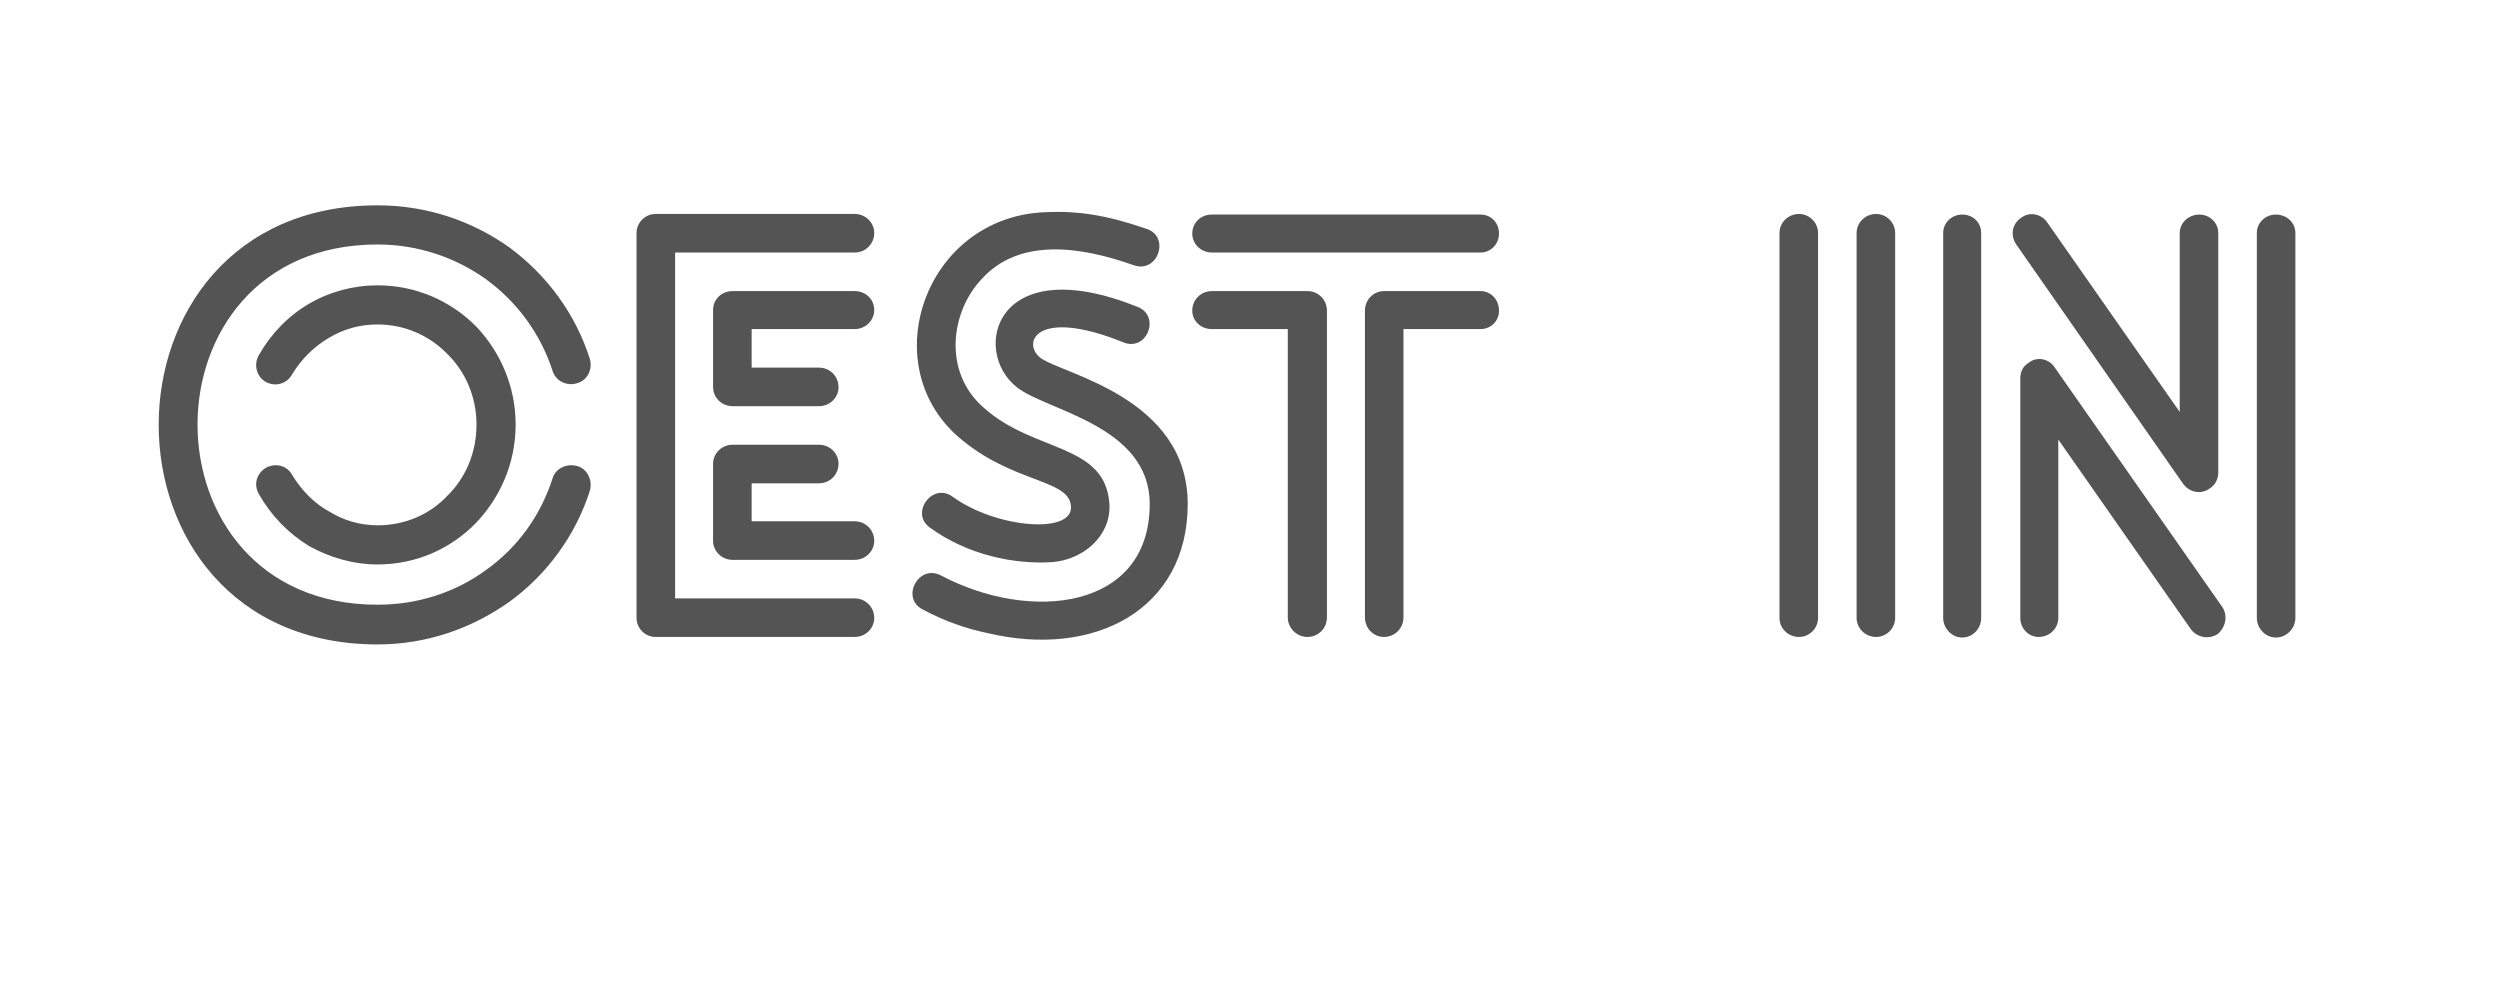 <svg xmlns="http://www.w3.org/2000/svg" xmlns:xlink="http://www.w3.org/1999/xlink" width="500" zoomAndPan="magnify" viewBox="0 0 375 150" height="200" preserveAspectRatio="xMidYMid meet" version="1.0"><defs><g/></defs><g fill="#545454" fill-opacity="1"><g transform="translate(18.99, 94.68)"><g><path d="M 69.488 -40.832 C 67.332 -47.648 63.016 -53.434 57.406 -57.578 C 51.793 -61.547 45.059 -63.879 37.637 -63.879 C -6.129 -63.879 -6.129 1.984 37.637 1.984 C 45.059 1.984 51.793 -0.43 57.406 -4.402 C 63.016 -8.461 67.332 -14.328 69.488 -21.062 C 69.922 -22.617 69.145 -24.344 67.59 -24.773 C 66.035 -25.207 64.309 -24.43 63.879 -22.875 C 62.066 -17.266 58.613 -12.516 53.867 -9.148 C 49.375 -5.871 43.766 -3.973 37.637 -3.973 C 1.641 -3.973 1.641 -58.008 37.637 -58.008 C 43.766 -58.008 49.375 -56.023 53.867 -52.828 C 58.613 -49.375 62.066 -44.629 63.879 -39.105 C 64.309 -37.551 66.035 -36.688 67.59 -37.207 C 69.145 -37.637 69.922 -39.277 69.488 -40.832 Z M 19.855 -20.543 C 21.668 -17.352 24.258 -14.676 27.363 -12.777 C 30.473 -11.051 34.012 -10.012 37.637 -10.012 C 43.422 -10.012 48.602 -12.344 52.398 -16.23 C 56.023 -20.027 58.355 -25.207 58.355 -30.988 C 58.355 -36.773 56.023 -41.953 52.398 -45.75 C 48.602 -49.551 43.422 -51.879 37.637 -51.879 C 34.012 -51.879 30.473 -50.93 27.363 -49.117 C 24.258 -47.305 21.668 -44.629 19.855 -41.434 C 18.992 -39.969 19.508 -38.156 20.891 -37.379 C 22.359 -36.602 24.086 -37.117 24.859 -38.586 C 26.242 -40.832 28.141 -42.73 30.387 -44.023 C 32.543 -45.32 34.961 -46.012 37.637 -46.012 C 41.781 -46.012 45.492 -44.285 48.082 -41.609 C 50.844 -38.93 52.484 -35.133 52.484 -30.988 C 52.484 -26.762 50.844 -22.961 48.082 -20.285 C 45.492 -17.523 41.781 -15.883 37.637 -15.883 C 34.961 -15.883 32.457 -16.66 30.387 -17.957 C 28.141 -19.164 26.242 -21.148 24.859 -23.395 C 24.086 -24.859 22.359 -25.293 20.891 -24.516 C 19.508 -23.652 18.992 -22.012 19.855 -20.543 Z M 19.855 -20.543 "/></g></g></g><g fill="#545454" fill-opacity="1"><g transform="translate(88.575, 94.68)"><g><path d="M 39.621 -4.922 L 12.691 -4.922 L 12.691 -56.801 L 39.621 -56.801 C 41.262 -56.801 42.559 -58.094 42.559 -59.734 C 42.559 -61.289 41.262 -62.586 39.621 -62.586 L 9.754 -62.586 C 8.199 -62.586 6.906 -61.289 6.906 -59.734 L 6.906 -1.984 C 6.906 -0.43 8.199 0.863 9.754 0.863 L 39.621 0.863 C 41.262 0.863 42.559 -0.43 42.559 -1.984 C 42.559 -3.625 41.262 -4.922 39.621 -4.922 Z M 39.621 -51.016 L 21.32 -51.016 C 19.68 -51.016 18.387 -49.809 18.387 -48.168 L 18.387 -36.602 C 18.387 -35.047 19.68 -33.754 21.32 -33.754 L 34.27 -33.754 C 35.91 -33.754 37.207 -35.047 37.207 -36.602 C 37.207 -38.242 35.91 -39.535 34.27 -39.535 L 24.172 -39.535 L 24.172 -45.32 L 39.621 -45.32 C 41.262 -45.32 42.559 -46.613 42.559 -48.168 C 42.559 -49.809 41.262 -51.016 39.621 -51.016 Z M 34.27 -27.969 L 21.32 -27.969 C 19.68 -27.969 18.387 -26.672 18.387 -25.121 L 18.387 -13.551 C 18.387 -12 19.68 -10.703 21.32 -10.703 L 39.621 -10.703 C 41.262 -10.703 42.559 -12 42.559 -13.551 C 42.559 -15.191 41.262 -16.488 39.621 -16.488 L 24.172 -16.488 L 24.172 -22.184 L 34.27 -22.184 C 35.91 -22.184 37.207 -23.48 37.207 -25.121 C 37.207 -26.672 35.91 -27.969 34.27 -27.969 Z M 34.27 -27.969 "/></g></g></g><g fill="#545454" fill-opacity="1"><g transform="translate(132.751, 94.68)"><g><path d="M 10.965 -29.176 C 18.992 -22.184 27.535 -22.875 27.883 -18.82 C 28.398 -14.504 16.746 -15.367 10.102 -20.199 C 7.078 -22.359 3.711 -17.695 6.734 -15.539 C 12.43 -11.395 19.422 -10.012 25.035 -10.359 C 29.695 -10.703 33.926 -14.242 33.664 -19.078 C 33.062 -28.227 22.359 -26.762 14.848 -33.492 C 8.633 -38.844 9.84 -47.91 14.504 -52.828 C 20.199 -59.133 29.523 -57.664 37.293 -54.902 C 40.918 -53.605 42.816 -59.133 39.277 -60.34 C 33.234 -62.41 29.004 -63.102 23.824 -62.844 C 6.043 -61.98 -1.555 -40.141 10.965 -29.176 Z M 23.309 -41.004 C 20.457 -43.246 22.703 -48.602 35.738 -43.336 C 39.277 -41.867 41.348 -47.219 37.98 -48.602 C 16.488 -57.316 12.863 -42.039 19.77 -36.602 C 24.172 -33.062 39.707 -30.902 39.707 -19.078 C 39.707 -3.109 21.668 -1.293 8.375 -8.375 C 5.008 -10.102 2.332 -5.008 5.609 -3.281 C 8.977 -1.469 12.344 -0.344 15.277 0.258 C 31.422 4.145 45.406 -3.281 45.406 -19.078 C 45.406 -35.133 26.5 -38.586 23.309 -41.004 Z M 23.309 -41.004 "/></g></g></g><g fill="#545454" fill-opacity="1"><g transform="translate(177.114, 94.68)"><g><path d="M 4.66 -56.801 L 44.973 -56.801 C 46.527 -56.801 47.738 -58.094 47.738 -59.648 C 47.738 -61.289 46.527 -62.496 44.973 -62.496 L 4.66 -62.496 C 3.02 -62.496 1.727 -61.289 1.727 -59.648 C 1.727 -58.094 3.02 -56.801 4.66 -56.801 Z M 4.66 -45.32 L 16.055 -45.32 L 16.055 -2.07 C 16.055 -0.43 17.438 0.863 18.992 0.863 C 20.633 0.863 21.926 -0.43 21.926 -2.07 L 21.926 -48.082 C 21.926 -49.723 20.633 -51.016 18.992 -51.016 L 4.66 -51.016 C 3.02 -51.016 1.727 -49.723 1.727 -48.082 C 1.727 -46.527 3.02 -45.32 4.66 -45.32 Z M 44.973 -51.016 L 30.473 -51.016 C 28.918 -51.016 27.625 -49.723 27.625 -48.082 L 27.625 -2.07 C 27.625 -0.43 28.918 0.863 30.473 0.863 C 32.113 0.863 33.406 -0.43 33.406 -2.07 L 33.406 -45.32 L 44.973 -45.32 C 46.527 -45.32 47.738 -46.527 47.738 -48.082 C 47.738 -49.723 46.527 -51.016 44.973 -51.016 Z M 44.973 -51.016 "/></g></g></g><g fill="#545454" fill-opacity="1"><g transform="translate(260.017, 94.68)"><g><path d="M 12.691 -1.984 L 12.691 -59.734 C 12.691 -61.289 11.395 -62.586 9.84 -62.586 C 8.199 -62.586 6.906 -61.289 6.906 -59.734 L 6.906 -1.984 C 6.906 -0.43 8.199 0.863 9.84 0.863 C 11.395 0.863 12.691 -0.43 12.691 -1.984 Z M 24.258 -1.984 L 24.258 -59.734 C 24.258 -61.289 22.961 -62.586 21.406 -62.586 C 19.77 -62.586 18.473 -61.289 18.473 -59.734 L 18.473 -1.984 C 18.473 -0.43 19.77 0.863 21.406 0.863 C 22.961 0.863 24.258 -0.43 24.258 -1.984 Z M 24.258 -1.984 "/></g></g></g><g fill="#545454" fill-opacity="1"><g transform="translate(284.573, 94.68)"><g><path d="M 17.867 -58.008 L 42.902 -22.098 C 43.852 -20.805 45.578 -20.457 46.875 -21.406 C 47.738 -21.926 48.168 -22.875 48.168 -23.824 L 48.168 -59.734 C 48.168 -61.289 46.875 -62.496 45.32 -62.496 C 43.766 -62.496 42.383 -61.289 42.383 -59.734 L 42.383 -32.891 L 22.531 -61.289 C 21.668 -62.586 19.855 -63.016 18.559 -61.98 C 17.266 -61.117 16.918 -59.391 17.867 -58.008 Z M 12.602 -1.984 L 12.602 -59.734 C 12.602 -61.289 11.395 -62.496 9.754 -62.496 C 8.199 -62.496 6.906 -61.289 6.906 -59.734 L 6.906 -1.984 C 6.906 -0.43 8.199 0.949 9.754 0.949 C 11.395 0.949 12.602 -0.43 12.602 -1.984 Z M 59.734 -1.984 L 59.734 -59.734 C 59.734 -61.289 58.441 -62.496 56.801 -62.496 C 55.246 -62.496 53.953 -61.289 53.953 -59.734 L 53.953 -1.984 C 53.953 -0.43 55.246 0.949 56.801 0.949 C 58.441 0.949 59.734 -0.43 59.734 -1.984 Z M 48.773 -3.625 L 23.652 -39.535 C 22.789 -40.918 20.891 -41.262 19.68 -40.227 C 18.82 -39.707 18.473 -38.844 18.473 -37.895 L 18.473 -1.984 C 18.473 -0.43 19.68 0.863 21.234 0.863 C 22.875 0.863 24.172 -0.43 24.172 -1.984 L 24.172 -28.746 L 44.023 -0.344 C 44.973 0.949 46.699 1.293 48.082 0.43 C 49.289 -0.605 49.637 -2.332 48.773 -3.625 Z M 48.773 -3.625 "/></g></g></g></svg>